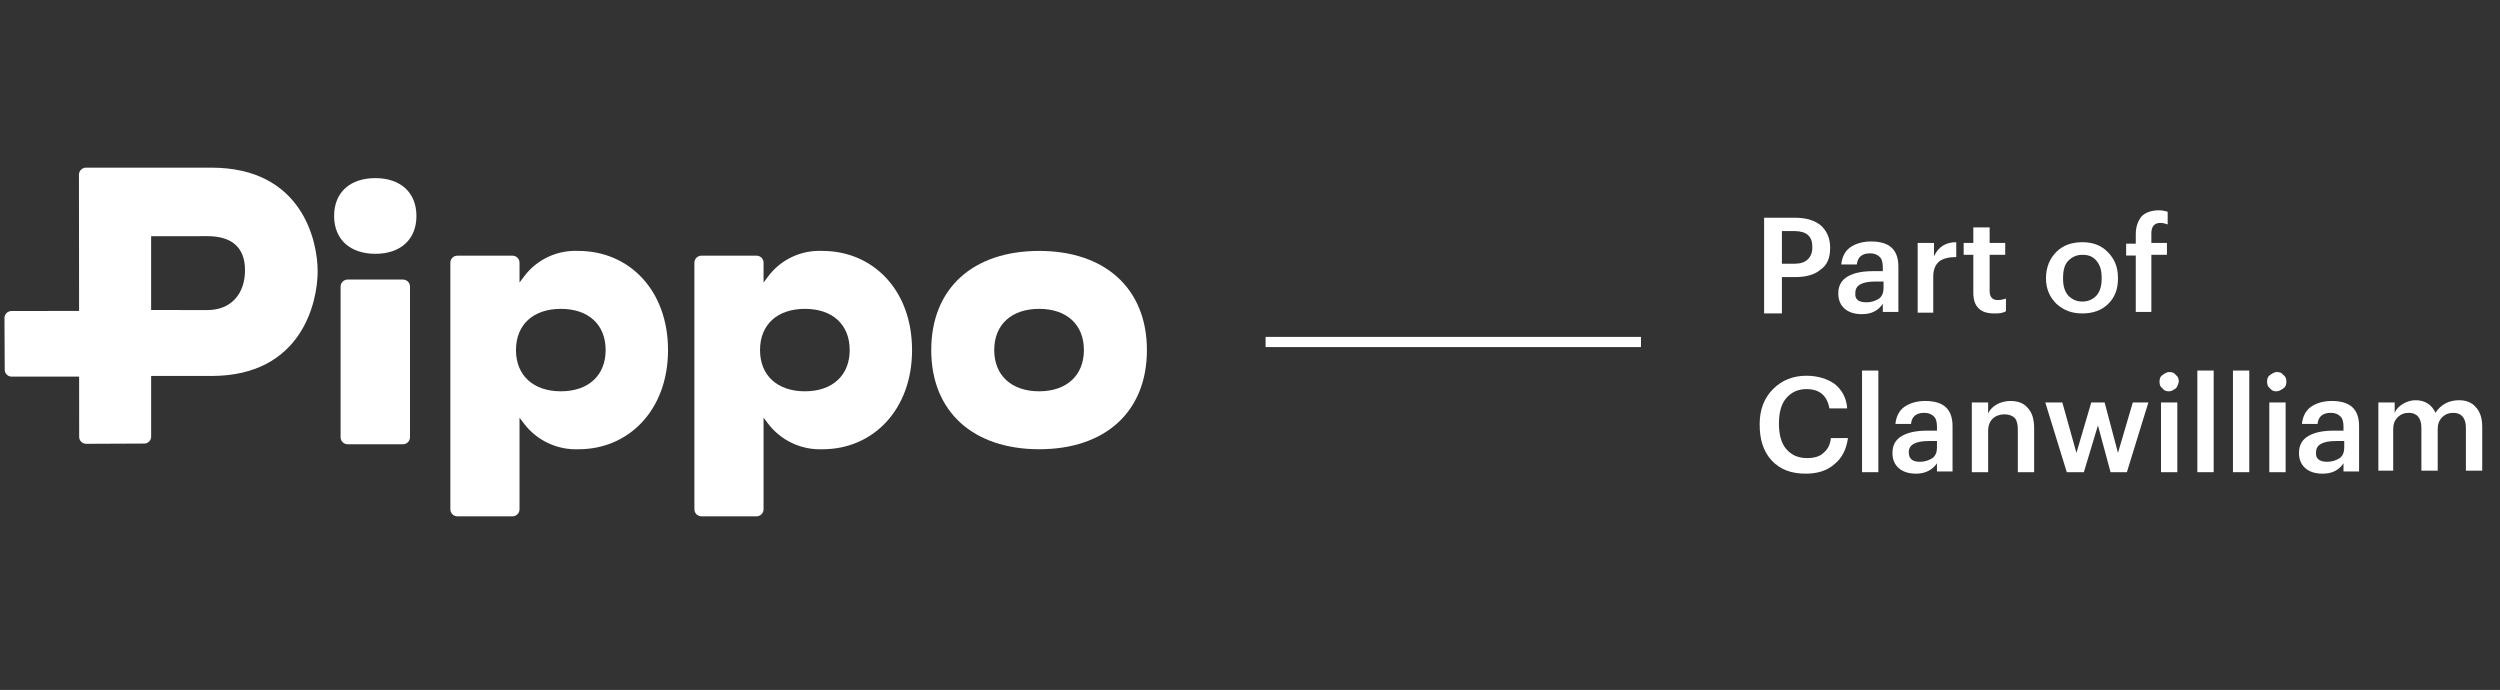 <?xml version="1.0" encoding="UTF-8"?>
<svg xmlns="http://www.w3.org/2000/svg" width="337" height="93" viewBox="0 0 337 93" fill="none">
  <rect x="0" y="0" width="337" height="93" fill="#333333" stroke="none"/>
  <g clip-path="url(#clip0_1393_3758)">
    <path d="M77.959 33.824C76.543 33.758 75.132 34.04 73.853 34.645C72.574 35.25 71.466 36.159 70.629 37.29C70.565 37.372 70.031 38.085 70.031 38.085V35.404C70.031 35.155 69.93 34.916 69.752 34.74C69.574 34.564 69.333 34.465 69.081 34.465H61.658C61.406 34.465 61.165 34.564 60.987 34.74C60.809 34.916 60.708 35.155 60.708 35.404V68.66C60.708 68.909 60.809 69.148 60.987 69.325C61.165 69.501 61.406 69.6 61.658 69.6H69.081C69.333 69.6 69.574 69.501 69.752 69.325C69.93 69.148 70.031 68.909 70.031 68.66V56.306C70.031 56.306 70.565 57.006 70.629 57.088C71.48 58.218 72.598 59.124 73.884 59.729C75.171 60.334 76.587 60.618 78.01 60.558C84.74 60.558 90.05 55.281 90.05 47.192C90.05 39.102 84.79 33.824 77.959 33.824ZM75.608 52.748C71.918 52.748 69.554 50.636 69.554 47.191C69.554 43.745 71.896 41.633 75.608 41.633C79.319 41.633 81.641 43.745 81.641 47.191C81.641 50.636 79.278 52.748 75.608 52.748Z" fill="white"></path>
    <path d="M140.091 33.824C131.166 33.824 125.532 38.855 125.532 47.191C125.532 55.526 131.217 60.557 140.091 60.557C148.965 60.557 154.603 55.526 154.603 47.191C154.603 38.855 148.918 33.824 140.091 33.824ZM140.076 52.748C136.386 52.748 134.022 50.636 134.022 47.191C134.022 43.745 136.364 41.633 140.076 41.633C143.787 41.633 146.11 43.745 146.11 47.191C146.11 50.636 143.746 52.748 140.076 52.748Z" fill="white"></path>
    <path d="M110.855 33.824C109.439 33.758 108.029 34.04 106.749 34.645C105.47 35.25 104.362 36.159 103.525 37.29C103.461 37.372 102.927 38.085 102.927 38.085V35.404C102.927 35.155 102.827 34.916 102.649 34.74C102.471 34.564 102.229 34.465 101.977 34.465H94.555C94.303 34.465 94.061 34.564 93.883 34.74C93.705 34.916 93.605 35.155 93.605 35.404V68.66C93.605 68.909 93.705 69.148 93.883 69.325C94.061 69.501 94.303 69.6 94.555 69.6H101.977C102.229 69.6 102.471 69.501 102.649 69.325C102.827 69.148 102.927 68.909 102.927 68.66V56.306C102.927 56.306 103.461 57.006 103.525 57.088C104.377 58.218 105.494 59.124 106.781 59.729C108.067 60.334 109.483 60.618 110.906 60.558C117.636 60.558 122.945 55.281 122.945 47.192C122.945 39.102 117.686 33.824 110.855 33.824ZM108.504 52.748C104.815 52.748 102.451 50.636 102.451 47.191C102.451 43.745 104.793 41.633 108.504 41.633C112.215 41.633 114.538 43.745 114.538 47.191C114.538 50.636 112.174 52.748 108.504 52.748Z" fill="white"></path>
    <path d="M28.488 22.6H11.559C11.307 22.611 11.069 22.72 10.898 22.903C10.726 23.086 10.635 23.328 10.643 23.578L10.66 41.911L1.554 41.927C1.302 41.926 1.061 42.024 0.883 42.199C0.705 42.374 0.605 42.611 0.604 42.86L0.638 49.853C0.639 49.975 0.664 50.095 0.713 50.208C0.761 50.32 0.832 50.421 0.92 50.506C1.008 50.592 1.113 50.658 1.228 50.703C1.342 50.748 1.465 50.77 1.588 50.767H10.666L10.673 58.886C10.672 59.134 10.771 59.372 10.948 59.549C11.125 59.725 11.365 59.824 11.616 59.825L19.449 59.791C19.573 59.79 19.695 59.765 19.808 59.717C19.922 59.669 20.024 59.6 20.11 59.512C20.196 59.425 20.264 59.322 20.309 59.208C20.355 59.095 20.377 58.973 20.374 58.851V50.68H28.489C40.713 50.68 42.82 40.688 42.82 36.568C42.82 32.447 40.709 22.6 28.488 22.6ZM27.951 41.797C27.103 41.797 23.852 41.791 20.372 41.788V31.844C24.008 31.837 27.378 31.834 27.951 31.834C31.24 31.834 33.028 33.343 33.028 36.429C33.028 39.514 31.239 41.797 27.951 41.797Z" fill="white"></path>
    <path d="M50.596 24.011C47.19 24.011 45.039 25.931 45.039 29.112C45.039 32.293 47.209 34.213 50.596 34.213C53.984 34.213 56.135 32.293 56.135 29.112C56.135 25.931 53.965 24.011 50.596 24.011Z" fill="white"></path>
    <path d="M46.866 37.684H54.316C54.568 37.684 54.811 37.783 54.989 37.96C55.168 38.136 55.268 38.376 55.269 38.626V58.943C55.268 59.193 55.168 59.432 54.989 59.609C54.811 59.786 54.568 59.885 54.316 59.885H46.866C46.613 59.885 46.371 59.786 46.193 59.609C46.014 59.432 45.913 59.193 45.913 58.943V38.626C45.913 38.376 46.014 38.136 46.193 37.96C46.371 37.783 46.613 37.684 46.866 37.684Z" fill="white"></path>
  </g>
  <path fill-rule="evenodd" clip-rule="evenodd" d="M170.603 45.414H221.203V46.786H170.603V45.414Z" fill="white"></path>
  <path d="M237.802 42.15V29.35H241.902C243.402 29.35 244.502 29.65 245.402 30.35C246.202 31.05 246.702 32.05 246.702 33.35V33.45C246.702 34.75 246.302 35.75 245.402 36.35C244.602 37.05 243.402 37.35 242.002 37.35H240.202V42.25H237.802V42.15ZM240.202 35.55H241.902C242.702 35.55 243.302 35.35 243.702 34.95C244.102 34.55 244.302 34.05 244.302 33.35V33.25C244.302 31.85 243.502 31.15 241.902 31.15H240.202V35.55Z" fill="white"></path>
  <path d="M251.002 42.35C250.102 42.35 249.302 42.15 248.702 41.65C248.102 41.15 247.802 40.45 247.802 39.55C247.802 38.55 248.202 37.75 249.102 37.25C250.002 36.75 251.102 36.55 252.602 36.55H253.802V36.05C253.802 35.45 253.702 34.95 253.402 34.65C253.102 34.35 252.702 34.15 252.102 34.15C251.002 34.15 250.402 34.65 250.302 35.65H248.202C248.302 34.65 248.702 33.85 249.402 33.35C250.102 32.85 251.102 32.55 252.202 32.55C254.702 32.55 255.902 33.65 255.902 35.95V42.05H253.802V40.95C253.202 41.85 252.302 42.35 251.002 42.35ZM251.602 40.75C252.302 40.75 252.802 40.55 253.302 40.25C253.702 39.95 253.902 39.45 253.902 38.85V37.95H252.802C251.002 37.95 250.102 38.45 250.102 39.45C250.002 40.35 250.502 40.75 251.602 40.75Z" fill="white"></path>
  <path d="M258.502 42.15V32.75H260.702V34.55C261.302 33.25 262.302 32.65 263.702 32.65V34.65C262.702 34.65 261.902 34.85 261.402 35.25C260.902 35.65 260.602 36.35 260.602 37.25V42.15H258.502Z" fill="white"></path>
  <path d="M268.803 42.25C267.903 42.25 267.203 42.05 266.703 41.55C266.203 41.05 266.003 40.35 266.003 39.45V34.35H264.703V32.75H266.003V30.65H268.203V32.75H270.303V34.35H268.203V39.25C268.203 40.05 268.603 40.45 269.303 40.45C269.703 40.45 270.103 40.35 270.403 40.25V41.95C269.903 42.25 269.403 42.25 268.803 42.25Z" fill="white"></path>
  <path d="M284.202 40.95C283.302 41.85 282.102 42.25 280.702 42.25C279.302 42.25 278.202 41.85 277.202 40.95C276.302 40.05 275.802 38.95 275.802 37.55V37.45C275.802 36.05 276.302 34.85 277.202 33.95C278.102 33.05 279.302 32.65 280.702 32.65C282.102 32.65 283.202 33.05 284.102 33.95C285.002 34.85 285.502 35.95 285.502 37.45V37.55C285.502 38.95 285.102 40.05 284.202 40.95ZM280.702 40.65C281.502 40.65 282.102 40.35 282.602 39.85C283.102 39.25 283.302 38.55 283.302 37.55V37.45C283.302 36.45 283.102 35.75 282.602 35.15C282.102 34.55 281.502 34.35 280.702 34.35C279.902 34.35 279.302 34.65 278.802 35.15C278.302 35.65 278.102 36.45 278.102 37.45V37.55C278.102 38.55 278.302 39.25 278.802 39.85C279.302 40.35 279.902 40.65 280.702 40.65Z" fill="white"></path>
  <path d="M287.903 42.15V34.45H286.603V32.85H287.903V31.55C287.903 30.55 288.203 29.75 288.703 29.15C289.203 28.65 290.003 28.35 291.003 28.35C291.503 28.35 291.903 28.45 292.203 28.55V30.25C291.903 30.15 291.603 30.05 291.203 30.05C290.403 30.05 290.003 30.55 290.003 31.45V32.75H292.103V34.35H290.003V42.05H287.903V42.15Z" fill="white"></path>
  <path d="M243.403 63.85C241.403 63.85 239.903 63.25 238.803 62.05C237.703 60.85 237.203 59.25 237.203 57.25V57.15C237.203 55.25 237.803 53.65 239.003 52.45C240.203 51.25 241.703 50.65 243.503 50.65C245.003 50.65 246.303 51.05 247.303 51.75C248.303 52.55 248.903 53.65 249.003 55.05H246.603C246.303 53.35 245.303 52.45 243.503 52.45C242.403 52.45 241.503 52.85 240.803 53.65C240.103 54.45 239.803 55.65 239.803 57.05V57.15C239.803 58.55 240.103 59.75 240.803 60.55C241.503 61.35 242.403 61.75 243.603 61.75C244.503 61.75 245.303 61.55 245.803 61.05C246.403 60.55 246.703 59.95 246.803 59.05H249.103C248.903 60.55 248.303 61.75 247.303 62.55C246.303 63.45 245.003 63.85 243.403 63.85Z" fill="white"></path>
  <path d="M251.002 63.65V49.95H253.202V63.65H251.002Z" fill="white"></path>
  <path d="M258.303 63.85C257.403 63.85 256.603 63.65 256.003 63.15C255.403 62.65 255.103 61.95 255.103 61.05C255.103 60.05 255.503 59.25 256.403 58.75C257.303 58.25 258.403 58.05 259.903 58.05H261.103V57.55C261.103 56.95 261.003 56.45 260.703 56.15C260.403 55.85 260.003 55.65 259.403 55.65C258.303 55.65 257.703 56.15 257.603 57.15H255.503C255.603 56.15 256.003 55.35 256.703 54.85C257.403 54.35 258.403 54.05 259.503 54.05C262.003 54.05 263.203 55.15 263.203 57.45V63.55H261.103V62.45C260.503 63.35 259.503 63.85 258.303 63.85ZM258.803 62.25C259.503 62.25 260.003 62.05 260.503 61.75C260.903 61.45 261.103 60.95 261.103 60.35V59.45H260.003C258.203 59.45 257.303 59.95 257.303 60.95C257.303 61.85 257.803 62.25 258.803 62.25Z" fill="white"></path>
  <path d="M265.802 63.65V54.25H268.002V55.75C268.202 55.25 268.602 54.85 269.102 54.55C269.602 54.25 270.302 54.05 271.002 54.05C272.002 54.05 272.802 54.35 273.302 54.95C273.902 55.55 274.202 56.45 274.202 57.75V63.65H272.002V57.95C272.002 57.25 271.902 56.75 271.602 56.35C271.302 56.05 270.802 55.85 270.202 55.85C269.602 55.85 269.002 56.05 268.602 56.45C268.202 56.85 268.002 57.35 268.002 58.15V63.65H265.802Z" fill="white"></path>
  <path d="M278.603 63.65L275.703 54.25H278.003L279.903 61.05L281.903 54.25H283.703L285.503 61.05L287.503 54.25H289.603L286.703 63.65H284.503L282.803 57.35L280.903 63.65H278.603Z" fill="white"></path>
  <path d="M293.303 52.35C293.003 52.55 292.703 52.75 292.403 52.75C292.003 52.75 291.703 52.65 291.503 52.35C291.203 52.15 291.103 51.85 291.103 51.45C291.103 51.05 291.203 50.75 291.503 50.55C291.803 50.35 292.103 50.15 292.403 50.15C292.803 50.15 293.103 50.25 293.303 50.55C293.603 50.75 293.703 51.05 293.703 51.45C293.603 51.85 293.503 52.15 293.303 52.35ZM291.303 63.65V54.25H293.503V63.65H291.303Z" fill="white"></path>
  <path d="M296.203 63.65V49.95H298.403V63.65H296.203Z" fill="white"></path>
  <path d="M301.002 63.65V49.95H303.202V63.65H301.002Z" fill="white"></path>
  <path d="M307.803 52.35C307.503 52.55 307.203 52.75 306.903 52.75C306.503 52.75 306.203 52.65 306.003 52.35C305.703 52.15 305.603 51.85 305.603 51.45C305.603 51.05 305.703 50.75 306.003 50.55C306.303 50.35 306.603 50.15 306.903 50.15C307.303 50.15 307.603 50.25 307.803 50.55C308.103 50.75 308.203 51.05 308.203 51.45C308.203 51.85 308.103 52.15 307.803 52.35ZM305.903 63.65V54.25H308.103V63.65H305.903Z" fill="white"></path>
  <path d="M313.103 63.85C312.203 63.85 311.403 63.65 310.803 63.15C310.203 62.65 309.903 61.95 309.903 61.05C309.903 60.05 310.303 59.25 311.203 58.75C312.103 58.25 313.203 58.05 314.703 58.05H315.903V57.55C315.903 56.95 315.803 56.45 315.503 56.15C315.203 55.85 314.803 55.65 314.203 55.65C313.103 55.65 312.503 56.15 312.403 57.15H310.303C310.403 56.15 310.803 55.35 311.503 54.85C312.203 54.35 313.203 54.05 314.303 54.05C316.803 54.05 318.003 55.15 318.003 57.45V63.55H315.903V62.45C315.303 63.35 314.403 63.85 313.103 63.85ZM313.703 62.25C314.403 62.25 314.903 62.05 315.403 61.75C315.803 61.45 316.003 60.95 316.003 60.35V59.45H314.903C313.103 59.45 312.203 59.95 312.203 60.95C312.103 61.85 312.703 62.25 313.703 62.25Z" fill="white"></path>
  <path d="M320.603 63.65V54.25H322.803V55.65C323.003 55.15 323.403 54.75 323.903 54.45C324.403 54.15 325.003 53.95 325.603 53.95C326.903 53.95 327.803 54.55 328.303 55.65C328.603 55.15 329.103 54.65 329.703 54.35C330.303 54.05 330.903 53.95 331.503 53.95C332.403 53.95 333.203 54.25 333.703 54.85C334.303 55.45 334.603 56.35 334.603 57.55V63.45H332.403V57.65C332.403 56.35 331.803 55.65 330.703 55.65C330.103 55.65 329.603 55.85 329.203 56.25C328.803 56.65 328.603 57.15 328.603 57.85V63.45H326.403V57.65C326.403 56.35 325.803 55.65 324.703 55.65C324.103 55.65 323.603 55.85 323.203 56.25C322.803 56.65 322.603 57.15 322.603 57.85V63.45H320.603V63.65Z" fill="white"></path>
  <defs>
    <clipPath id="clip0_1393_3758">
      <rect width="154" height="47" fill="white" transform="translate(0.603 22.6)"></rect>
    </clipPath>
  </defs>
</svg>
